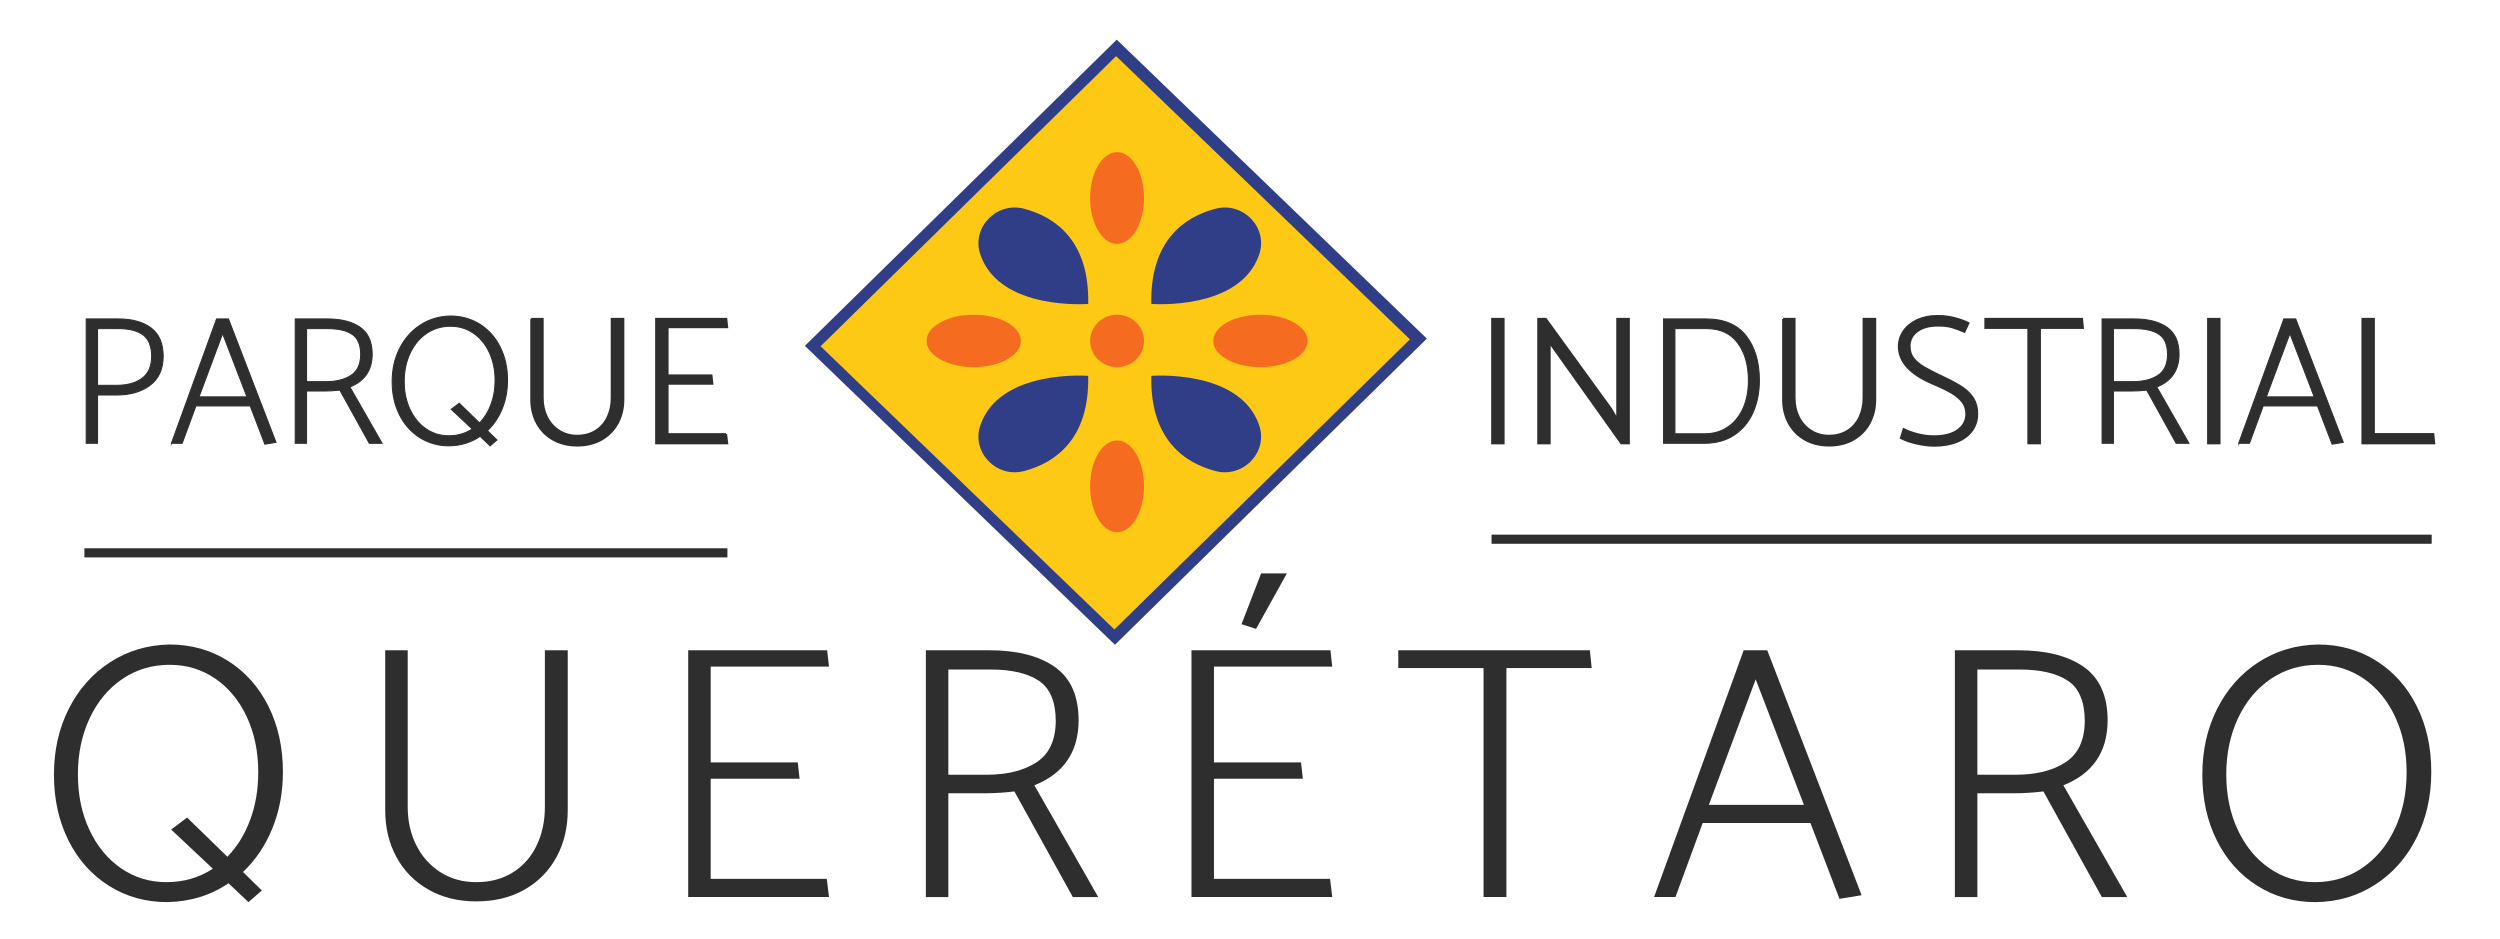 <?xml version="1.0" encoding="UTF-8" standalone="no"?><!-- Generator: Gravit.io --><svg xmlns="http://www.w3.org/2000/svg" xmlns:xlink="http://www.w3.org/1999/xlink" style="isolation:isolate" viewBox="0 0 238.182 89.426" width="238.182pt" height="89.426pt"><defs><clipPath id="_clipPath_nmZZE1Ry7vGbDo9kNfjjNYxvfzYIOAGD"><rect width="238.182" height="89.426"/></clipPath></defs><g clip-path="url(#_clipPath_nmZZE1Ry7vGbDo9kNfjjNYxvfzYIOAGD)"><g><path d=" M 106.224 61.429 L 76.681 32.949 L 106.396 3.779 L 135.939 32.259 L 106.224 61.429 Z " fill="rgb(48,62,135)"/><path d=" M 106.172 59.971 L 78.18 32.987 L 106.335 5.349 L 134.327 32.333 L 106.172 59.971 Z " fill="rgb(253,201,21)"/><g><g><ellipse vector-effect="non-scaling-stroke" cx="92.768" cy="32.482" rx="4.492" ry="2.497" fill="rgb(245,107,32)"/><ellipse vector-effect="non-scaling-stroke" cx="120.086" cy="32.482" rx="4.492" ry="2.497" fill="rgb(245,107,32)"/><ellipse vector-effect="non-scaling-stroke" cx="106.427" cy="46.332" rx="2.567" ry="4.37" fill="rgb(245,107,32)"/><ellipse vector-effect="non-scaling-stroke" cx="106.427" cy="18.865" rx="2.567" ry="4.37" fill="rgb(245,107,32)"/></g><ellipse vector-effect="non-scaling-stroke" cx="106.427" cy="32.482" rx="2.567" ry="2.497" fill="rgb(245,107,32)"/><g><g><path d=" M 103.676 35.81 C 103.676 35.81 95.231 35.135 93.4 40.517 C 92.525 43.089 94.941 45.574 97.57 44.877 C 100.48 44.106 103.806 41.897 103.676 35.81 Z " fill="rgb(48,62,135)"/><path d=" M 109.689 35.81 C 109.689 35.81 118.134 35.135 119.965 40.517 C 120.84 43.089 118.424 45.574 115.795 44.877 C 112.886 44.106 109.56 41.897 109.689 35.81 Z " fill="rgb(48,62,135)"/></g><g><path d=" M 103.676 28.956 C 103.676 28.956 95.231 29.631 93.4 24.249 C 92.525 21.677 94.941 19.192 97.57 19.889 C 100.48 20.659 103.806 22.868 103.676 28.956 Z " fill="rgb(48,62,135)"/><path d=" M 109.689 28.956 C 109.689 28.956 118.134 29.631 119.965 24.249 C 120.84 21.677 118.424 19.192 115.795 19.889 C 112.886 20.659 109.56 22.868 109.689 28.956 Z " fill="rgb(48,62,135)"/></g></g></g><g><path d=" M 9.292 37.634 L 9.292 42.234 L 8.212 42.234 L 8.212 30.386 L 11.278 30.386 C 12.59 30.386 13.63 30.674 14.397 31.249 C 15.164 31.824 15.547 32.727 15.547 33.958 C 15.536 35.178 15.117 36.095 14.293 36.711 C 13.468 37.327 12.399 37.635 11.087 37.635 L 9.292 37.635 L 9.292 37.634 Z  M 14.45 33.975 C 14.45 33.011 14.183 32.326 13.648 31.919 C 13.114 31.513 12.336 31.309 11.313 31.309 L 9.292 31.309 L 9.292 36.71 L 11.122 36.71 C 12.121 36.71 12.922 36.49 13.526 36.049 C 14.13 35.607 14.438 34.916 14.45 33.975 Z " fill="rgb(46,46,46)" vector-effect="non-scaling-stroke" stroke-width="0.1" stroke="rgb(46,46,46)" stroke-linejoin="miter" stroke-linecap="butt" stroke-miterlimit="10"/><path d=" M 16.331 42.233 L 20.634 30.385 L 21.766 30.385 L 26.296 42.145 L 25.233 42.319 L 23.839 38.677 L 18.664 38.677 L 17.357 42.232 L 16.331 42.232 L 16.331 42.233 Z  M 18.962 37.808 L 23.527 37.808 L 21.209 31.779 L 18.962 37.808 L 18.962 37.808 Z " fill="rgb(46,46,46)" vector-effect="non-scaling-stroke" stroke-width="0.1" stroke="rgb(46,46,46)" stroke-linejoin="miter" stroke-linecap="butt" stroke-miterlimit="10"/><path d=" M 28.126 42.233 L 28.126 30.386 L 31.192 30.386 C 32.516 30.386 33.558 30.653 34.319 31.188 C 35.08 31.723 35.46 32.582 35.46 33.766 C 35.449 35.276 34.74 36.31 33.335 36.868 L 36.401 42.234 L 35.182 42.234 L 32.377 37.164 C 31.889 37.223 31.431 37.251 31.001 37.251 L 29.206 37.251 L 29.206 42.234 L 28.126 42.234 L 28.126 42.233 Z  M 34.364 33.801 C 34.364 32.86 34.094 32.21 33.554 31.85 C 33.014 31.49 32.239 31.31 31.228 31.31 L 29.207 31.31 L 29.207 36.363 L 31.037 36.363 C 32.024 36.363 32.823 36.165 33.432 35.77 C 34.041 35.375 34.352 34.719 34.364 33.801 Z " fill="rgb(46,46,46)" vector-effect="non-scaling-stroke" stroke-width="0.1" stroke="rgb(46,46,46)" stroke-linejoin="miter" stroke-linecap="butt" stroke-miterlimit="10"/><path d=" M 46.437 41.031 L 47.343 41.92 L 46.699 42.477 L 45.741 41.571 C 44.893 42.152 43.911 42.454 42.797 42.477 C 41.763 42.477 40.83 42.215 40 41.693 C 39.17 41.171 38.522 40.445 38.058 39.515 C 37.593 38.586 37.361 37.535 37.361 36.362 C 37.361 35.189 37.599 34.132 38.076 33.191 C 38.552 32.25 39.211 31.507 40.053 30.961 C 40.895 30.415 41.844 30.131 42.901 30.107 C 43.947 30.107 44.885 30.369 45.715 30.891 C 46.545 31.413 47.193 32.139 47.657 33.069 C 48.121 33.999 48.354 35.05 48.354 36.222 C 48.354 37.198 48.186 38.101 47.849 38.932 C 47.512 39.762 47.042 40.462 46.437 41.031 Z  M 44.991 40.874 L 42.988 38.992 L 43.754 38.417 L 45.688 40.299 C 46.152 39.823 46.516 39.236 46.777 38.539 C 47.039 37.842 47.169 37.076 47.169 36.239 C 47.169 35.251 46.986 34.366 46.62 33.582 C 46.254 32.798 45.749 32.185 45.104 31.744 C 44.46 31.303 43.73 31.082 42.918 31.082 C 42.07 31.082 41.312 31.309 40.644 31.762 C 39.976 32.215 39.454 32.842 39.077 33.644 C 38.699 34.446 38.511 35.345 38.511 36.344 C 38.511 37.332 38.694 38.217 39.06 39.001 C 39.426 39.785 39.931 40.401 40.576 40.848 C 41.221 41.295 41.949 41.519 42.762 41.519 C 43.586 41.519 44.329 41.304 44.991 40.874 Z " fill="rgb(46,46,46)" vector-effect="non-scaling-stroke" stroke-width="0.1" stroke="rgb(46,46,46)" stroke-linejoin="miter" stroke-linecap="butt" stroke-miterlimit="10"/><mask id="_mask_0nt9PbDIvORBE7N89cjTbL0A6kxuruEP" x="-200%" y="-200%" width="400%" height="400%"><rect x="-200%" y="-200%" width="400%" height="400%" style="fill:white;"/><path d=" M 50.619 30.386 L 51.699 30.386 L 51.699 37.913 C 51.699 38.587 51.835 39.197 52.108 39.743 C 52.381 40.289 52.767 40.721 53.267 41.041 C 53.766 41.36 54.341 41.52 54.992 41.52 C 55.665 41.52 56.252 41.363 56.752 41.05 C 57.251 40.736 57.632 40.303 57.893 39.752 C 58.155 39.2 58.285 38.588 58.285 37.914 L 58.285 30.387 L 59.383 30.387 L 59.383 38.07 C 59.383 38.907 59.202 39.656 58.843 40.318 C 58.483 40.98 57.972 41.5 57.31 41.877 C 56.648 42.254 55.875 42.443 54.993 42.443 C 54.122 42.443 53.355 42.254 52.693 41.877 C 52.031 41.5 51.519 40.98 51.16 40.318 C 50.8 39.656 50.62 38.907 50.62 38.07 L 50.62 30.386 L 50.619 30.386 Z " fill="black" stroke="none"/></mask><path d=" M 50.619 30.386 L 51.699 30.386 L 51.699 37.913 C 51.699 38.587 51.835 39.197 52.108 39.743 C 52.381 40.289 52.767 40.721 53.267 41.041 C 53.766 41.36 54.341 41.52 54.992 41.52 C 55.665 41.52 56.252 41.363 56.752 41.05 C 57.251 40.736 57.632 40.303 57.893 39.752 C 58.155 39.2 58.285 38.588 58.285 37.914 L 58.285 30.387 L 59.383 30.387 L 59.383 38.07 C 59.383 38.907 59.202 39.656 58.843 40.318 C 58.483 40.98 57.972 41.5 57.31 41.877 C 56.648 42.254 55.875 42.443 54.993 42.443 C 54.122 42.443 53.355 42.254 52.693 41.877 C 52.031 41.5 51.519 40.98 51.16 40.318 C 50.8 39.656 50.62 38.907 50.62 38.07 L 50.62 30.386 L 50.619 30.386 Z " fill="rgb(46,46,46)"/><path d=" M 50.619 30.386 L 51.699 30.386 L 51.699 37.913 C 51.699 38.587 51.835 39.197 52.108 39.743 C 52.381 40.289 52.767 40.721 53.267 41.041 C 53.766 41.36 54.341 41.52 54.992 41.52 C 55.665 41.52 56.252 41.363 56.752 41.05 C 57.251 40.736 57.632 40.303 57.893 39.752 C 58.155 39.2 58.285 38.588 58.285 37.914 L 58.285 30.387 L 59.383 30.387 L 59.383 38.07 C 59.383 38.907 59.202 39.656 58.843 40.318 C 58.483 40.98 57.972 41.5 57.31 41.877 C 56.648 42.254 55.875 42.443 54.993 42.443 C 54.122 42.443 53.355 42.254 52.693 41.877 C 52.031 41.5 51.519 40.98 51.16 40.318 C 50.8 39.656 50.62 38.907 50.62 38.07 L 50.62 30.386 L 50.619 30.386 Z " fill="rgb(46,46,46)" mask="url(#_mask_0nt9PbDIvORBE7N89cjTbL0A6kxuruEP)" vector-effect="non-scaling-stroke" stroke-width="0.2" stroke="rgb(46,46,46)" stroke-linejoin="miter" stroke-linecap="butt" stroke-miterlimit="10"/><mask id="_mask_POR7ADCY5E70ZBwA2HBxlfNOORMenSvg" x="-200%" y="-200%" width="400%" height="400%"><rect x="-200%" y="-200%" width="400%" height="400%" style="fill:white;"/><path d=" M 69.174 41.362 L 69.278 42.233 L 62.518 42.233 L 62.518 30.386 L 69.19 30.386 L 69.277 31.17 L 63.597 31.17 L 63.597 35.77 L 67.779 35.77 L 67.866 36.554 L 63.597 36.554 L 63.597 41.363 L 69.174 41.363 L 69.174 41.362 Z " fill="black" stroke="none"/></mask><path d=" M 69.174 41.362 L 69.278 42.233 L 62.518 42.233 L 62.518 30.386 L 69.19 30.386 L 69.277 31.17 L 63.597 31.17 L 63.597 35.77 L 67.779 35.77 L 67.866 36.554 L 63.597 36.554 L 63.597 41.363 L 69.174 41.363 L 69.174 41.362 Z " fill="rgb(46,46,46)"/><path d=" M 69.174 41.362 L 69.278 42.233 L 62.518 42.233 L 62.518 30.386 L 69.19 30.386 L 69.277 31.17 L 63.597 31.17 L 63.597 35.77 L 67.779 35.77 L 67.866 36.554 L 63.597 36.554 L 63.597 41.363 L 69.174 41.363 L 69.174 41.362 Z " fill="rgb(46,46,46)" mask="url(#_mask_POR7ADCY5E70ZBwA2HBxlfNOORMenSvg)" vector-effect="non-scaling-stroke" stroke-width="0.2" stroke="rgb(46,46,46)" stroke-linejoin="miter" stroke-linecap="butt" stroke-miterlimit="10"/></g><g><path d=" M 23.15 83.077 L 24.948 84.84 L 23.669 85.947 L 21.768 84.149 C 20.085 85.302 18.138 85.9 15.926 85.947 C 13.875 85.947 12.025 85.428 10.378 84.391 C 8.73 83.354 7.445 81.914 6.523 80.07 C 5.6 78.226 5.14 76.141 5.14 73.813 C 5.14 71.485 5.612 69.388 6.557 67.521 C 7.502 65.654 8.809 64.18 10.481 63.097 C 12.152 62.014 14.036 61.45 16.134 61.403 C 18.208 61.403 20.069 61.922 21.716 62.959 C 23.363 63.996 24.649 65.436 25.571 67.28 C 26.493 69.124 26.954 71.21 26.954 73.537 C 26.954 75.473 26.62 77.265 25.951 78.913 C 25.282 80.559 24.349 81.948 23.15 83.077 Z  M 20.281 82.766 L 16.306 79.033 L 17.827 77.892 L 21.665 81.626 C 22.586 80.681 23.307 79.517 23.826 78.135 C 24.345 76.752 24.604 75.231 24.604 73.571 C 24.604 71.612 24.241 69.855 23.515 68.299 C 22.789 66.743 21.787 65.528 20.507 64.652 C 19.228 63.776 17.782 63.338 16.169 63.338 C 14.486 63.338 12.983 63.788 11.657 64.686 C 10.332 65.585 9.295 66.829 8.546 68.419 C 7.797 70.01 7.422 71.796 7.422 73.777 C 7.422 75.736 7.785 77.493 8.511 79.049 C 9.237 80.605 10.239 81.827 11.518 82.714 C 12.797 83.601 14.243 84.045 15.857 84.045 C 17.492 84.045 18.967 83.619 20.281 82.766 Z " fill="rgb(46,46,46)"/><path d=" M 36.701 61.955 L 38.844 61.955 L 38.844 76.889 C 38.844 78.226 39.115 79.436 39.657 80.519 C 40.198 81.603 40.964 82.461 41.955 83.095 C 42.946 83.729 44.087 84.046 45.378 84.046 C 46.714 84.046 47.878 83.735 48.869 83.112 C 49.86 82.49 50.615 81.632 51.134 80.537 C 51.653 79.443 51.912 78.227 51.912 76.89 L 51.912 61.955 L 54.09 61.955 L 54.09 77.2 C 54.09 78.86 53.732 80.346 53.018 81.66 C 52.304 82.974 51.29 84.006 49.976 84.754 C 48.662 85.503 47.129 85.878 45.378 85.878 C 43.65 85.878 42.128 85.503 40.815 84.754 C 39.501 84.006 38.487 82.974 37.773 81.66 C 37.059 80.346 36.701 78.86 36.701 77.2 L 36.701 61.955 L 36.701 61.955 Z " fill="rgb(46,46,46)"/><path d=" M 78.772 83.734 L 78.98 85.462 L 65.567 85.462 L 65.567 61.955 L 78.807 61.955 L 78.98 63.511 L 67.71 63.511 L 67.71 72.637 L 76.007 72.637 L 76.18 74.193 L 67.71 74.193 L 67.71 83.734 L 78.772 83.734 L 78.772 83.734 Z " fill="rgb(46,46,46)"/><path d=" M 88.209 85.462 L 88.209 61.955 L 94.293 61.955 C 96.92 61.955 98.989 62.486 100.499 63.545 C 102.008 64.606 102.763 66.311 102.763 68.662 C 102.74 71.658 101.334 73.709 98.546 74.815 L 104.63 85.463 L 102.21 85.463 L 96.644 75.403 C 95.676 75.518 94.765 75.576 93.913 75.576 L 90.352 75.576 L 90.352 85.463 L 88.209 85.463 L 88.209 85.462 Z  M 100.585 68.731 C 100.585 66.864 100.049 65.574 98.977 64.859 C 97.905 64.144 96.367 63.787 94.362 63.787 L 90.351 63.787 L 90.351 73.812 L 93.981 73.812 C 95.94 73.812 97.524 73.42 98.734 72.637 C 99.945 71.854 100.562 70.552 100.585 68.731 Z " fill="rgb(46,46,46)"/><path d=" M 126.719 83.734 L 126.927 85.462 L 113.514 85.462 L 113.514 61.955 L 126.754 61.955 L 126.927 63.511 L 115.657 63.511 L 115.657 72.637 L 123.954 72.637 L 124.127 74.193 L 115.657 74.193 L 115.657 83.734 L 126.719 83.734 L 126.719 83.734 Z  M 122.606 54.627 L 119.668 59.916 L 118.285 59.467 L 120.151 54.627 L 122.606 54.627 L 122.606 54.627 Z " fill="rgb(46,46,46)"/><path d=" M 133.218 61.955 L 151.471 61.955 L 151.644 63.649 L 143.52 63.649 L 143.52 85.462 L 141.342 85.462 L 141.342 63.649 L 133.218 63.649 L 133.218 61.955 L 133.218 61.955 Z " fill="rgb(46,46,46)"/><path d=" M 157.588 85.462 L 166.126 61.955 L 168.373 61.955 L 177.361 85.289 L 175.252 85.635 L 172.486 78.41 L 162.219 78.41 L 159.626 85.462 L 157.588 85.462 L 157.588 85.462 Z  M 162.808 76.682 L 171.866 76.682 L 167.268 64.721 L 162.808 76.682 L 162.808 76.682 Z " fill="rgb(46,46,46)"/><path d=" M 186.247 85.462 L 186.247 61.955 L 192.331 61.955 C 194.958 61.955 197.027 62.486 198.537 63.545 C 200.046 64.606 200.801 66.311 200.801 68.662 C 200.778 71.658 199.372 73.709 196.584 74.815 L 202.668 85.463 L 200.248 85.463 L 194.682 75.403 C 193.714 75.518 192.803 75.576 191.951 75.576 L 188.39 75.576 L 188.39 85.463 L 186.247 85.463 L 186.247 85.462 Z  M 198.623 68.731 C 198.623 66.864 198.087 65.574 197.015 64.859 C 195.943 64.144 194.405 63.787 192.4 63.787 L 188.389 63.787 L 188.389 73.812 L 192.019 73.812 C 193.978 73.812 195.562 73.42 196.772 72.637 C 197.983 71.854 198.599 70.552 198.623 68.731 Z " fill="rgb(46,46,46)"/><path d=" M 209.822 73.813 C 209.822 71.485 210.294 69.388 211.239 67.521 C 212.184 65.654 213.491 64.18 215.162 63.097 C 216.833 62.014 218.717 61.45 220.815 61.403 C 222.889 61.403 224.75 61.922 226.397 62.959 C 228.044 63.996 229.33 65.436 230.252 67.28 C 231.174 69.124 231.635 71.21 231.635 73.537 C 231.635 75.865 231.162 77.968 230.218 79.846 C 229.273 81.724 227.959 83.205 226.277 84.288 C 224.594 85.372 222.705 85.924 220.607 85.948 C 218.556 85.948 216.706 85.429 215.059 84.392 C 213.411 83.355 212.126 81.915 211.204 80.071 C 210.282 78.226 209.822 76.141 209.822 73.813 Z  M 220.85 63.338 C 219.167 63.338 217.664 63.788 216.338 64.686 C 215.013 65.585 213.976 66.829 213.227 68.419 C 212.478 70.01 212.103 71.796 212.103 73.777 C 212.103 75.736 212.466 77.493 213.192 79.049 C 213.918 80.605 214.92 81.827 216.199 82.714 C 217.478 83.601 218.924 84.045 220.538 84.045 C 222.22 84.045 223.724 83.595 225.05 82.697 C 226.375 81.798 227.412 80.554 228.161 78.963 C 228.909 77.373 229.285 75.576 229.285 73.57 C 229.285 71.611 228.922 69.854 228.196 68.298 C 227.47 66.742 226.468 65.527 225.188 64.651 C 223.909 63.776 222.463 63.338 220.85 63.338 Z " fill="rgb(46,46,46)"/></g><g><mask id="_mask_K1wPUyfhVg6JPRKa6C3MXysxT8yP6Zuw" x="-200%" y="-200%" width="400%" height="400%"><rect x="-200%" y="-200%" width="400%" height="400%" style="fill:white;"/><path d=" M 143.247 30.386 L 143.247 42.234 L 142.167 42.234 L 142.167 30.386 L 143.247 30.386 L 143.247 30.386 Z " fill="black" stroke="none"/></mask><path d=" M 143.247 30.386 L 143.247 42.234 L 142.167 42.234 L 142.167 30.386 L 143.247 30.386 L 143.247 30.386 Z " fill="rgb(46,46,46)"/><path d=" M 143.247 30.386 L 143.247 42.234 L 142.167 42.234 L 142.167 30.386 L 143.247 30.386 L 143.247 30.386 Z " fill="rgb(46,46,46)" mask="url(#_mask_K1wPUyfhVg6JPRKa6C3MXysxT8yP6Zuw)" vector-effect="non-scaling-stroke" stroke-width="0.2" stroke="rgb(46,46,46)" stroke-linejoin="miter" stroke-linecap="butt" stroke-miterlimit="10"/><mask id="_mask_5g04GBKKl55CPMuoJLlACoZl7rfnt6wB" x="-200%" y="-200%" width="400%" height="400%"><rect x="-200%" y="-200%" width="400%" height="400%" style="fill:white;"/><path d=" M 147.638 32.476 L 147.638 42.233 L 146.558 42.233 L 146.558 30.386 L 147.272 30.386 L 153.492 38.958 L 154.085 39.986 L 154.085 30.386 L 155.182 30.386 L 155.182 42.234 L 154.467 42.234 L 147.881 32.982 L 147.638 32.476 L 147.638 32.476 Z " fill="black" stroke="none"/></mask><path d=" M 147.638 32.476 L 147.638 42.233 L 146.558 42.233 L 146.558 30.386 L 147.272 30.386 L 153.492 38.958 L 154.085 39.986 L 154.085 30.386 L 155.182 30.386 L 155.182 42.234 L 154.467 42.234 L 147.881 32.982 L 147.638 32.476 L 147.638 32.476 Z " fill="rgb(46,46,46)"/><path d=" M 147.638 32.476 L 147.638 42.233 L 146.558 42.233 L 146.558 30.386 L 147.272 30.386 L 153.492 38.958 L 154.085 39.986 L 154.085 30.386 L 155.182 30.386 L 155.182 42.234 L 154.467 42.234 L 147.881 32.982 L 147.638 32.476 L 147.638 32.476 Z " fill="rgb(46,46,46)" mask="url(#_mask_5g04GBKKl55CPMuoJLlACoZl7rfnt6wB)" vector-effect="non-scaling-stroke" stroke-width="0.2" stroke="rgb(46,46,46)" stroke-linejoin="miter" stroke-linecap="butt" stroke-miterlimit="10"/><path d=" M 167.622 36.24 C 167.622 37.366 167.421 38.383 167.021 39.289 C 166.62 40.195 166.025 40.912 165.235 41.441 C 164.445 41.97 163.492 42.234 162.377 42.234 L 158.492 42.234 L 158.492 30.386 L 162.534 30.386 C 164.253 30.386 165.531 30.926 166.367 32.007 C 167.204 33.087 167.622 34.497 167.622 36.24 Z  M 166.577 36.257 C 166.577 34.782 166.237 33.589 165.558 32.677 C 164.879 31.765 163.888 31.309 162.588 31.309 L 159.574 31.309 L 159.574 41.327 L 162.414 41.327 C 163.238 41.327 163.965 41.118 164.592 40.7 C 165.219 40.282 165.707 39.69 166.056 38.923 C 166.402 38.156 166.577 37.268 166.577 36.257 Z " fill="rgb(46,46,46)" vector-effect="non-scaling-stroke" stroke-width="0.1" stroke="rgb(46,46,46)" stroke-linejoin="miter" stroke-linecap="butt" stroke-miterlimit="10"/><mask id="_mask_jYhsBhEyeFWugYv7NQ4DzlwAgKv28zx9" x="-200%" y="-200%" width="400%" height="400%"><rect x="-200%" y="-200%" width="400%" height="400%" style="fill:white;"/><path d=" M 169.887 30.386 L 170.967 30.386 L 170.967 37.913 C 170.967 38.587 171.103 39.197 171.376 39.743 C 171.649 40.289 172.035 40.721 172.535 41.041 C 173.034 41.36 173.609 41.52 174.26 41.52 C 174.933 41.52 175.52 41.363 176.02 41.05 C 176.519 40.736 176.9 40.303 177.161 39.752 C 177.423 39.2 177.553 38.588 177.553 37.914 L 177.553 30.387 L 178.651 30.387 L 178.651 38.07 C 178.651 38.907 178.47 39.656 178.111 40.318 C 177.751 40.98 177.24 41.5 176.578 41.877 C 175.916 42.254 175.143 42.443 174.261 42.443 C 173.39 42.443 172.623 42.254 171.961 41.877 C 171.299 41.5 170.787 40.98 170.428 40.318 C 170.068 39.656 169.888 38.907 169.888 38.07 L 169.888 30.386 L 169.887 30.386 Z " fill="black" stroke="none"/></mask><path d=" M 169.887 30.386 L 170.967 30.386 L 170.967 37.913 C 170.967 38.587 171.103 39.197 171.376 39.743 C 171.649 40.289 172.035 40.721 172.535 41.041 C 173.034 41.36 173.609 41.52 174.26 41.52 C 174.933 41.52 175.52 41.363 176.02 41.05 C 176.519 40.736 176.9 40.303 177.161 39.752 C 177.423 39.2 177.553 38.588 177.553 37.914 L 177.553 30.387 L 178.651 30.387 L 178.651 38.07 C 178.651 38.907 178.47 39.656 178.111 40.318 C 177.751 40.98 177.24 41.5 176.578 41.877 C 175.916 42.254 175.143 42.443 174.261 42.443 C 173.39 42.443 172.623 42.254 171.961 41.877 C 171.299 41.5 170.787 40.98 170.428 40.318 C 170.068 39.656 169.888 38.907 169.888 38.07 L 169.888 30.386 L 169.887 30.386 Z " fill="rgb(46,46,46)"/><path d=" M 169.887 30.386 L 170.967 30.386 L 170.967 37.913 C 170.967 38.587 171.103 39.197 171.376 39.743 C 171.649 40.289 172.035 40.721 172.535 41.041 C 173.034 41.36 173.609 41.52 174.26 41.52 C 174.933 41.52 175.52 41.363 176.02 41.05 C 176.519 40.736 176.9 40.303 177.161 39.752 C 177.423 39.2 177.553 38.588 177.553 37.914 L 177.553 30.387 L 178.651 30.387 L 178.651 38.07 C 178.651 38.907 178.47 39.656 178.111 40.318 C 177.751 40.98 177.24 41.5 176.578 41.877 C 175.916 42.254 175.143 42.443 174.261 42.443 C 173.39 42.443 172.623 42.254 171.961 41.877 C 171.299 41.5 170.787 40.98 170.428 40.318 C 170.068 39.656 169.888 38.907 169.888 38.07 L 169.888 30.386 L 169.887 30.386 Z " fill="rgb(46,46,46)" mask="url(#_mask_jYhsBhEyeFWugYv7NQ4DzlwAgKv28zx9)" vector-effect="non-scaling-stroke" stroke-width="0.2" stroke="rgb(46,46,46)" stroke-linejoin="miter" stroke-linecap="butt" stroke-miterlimit="10"/><mask id="_mask_4RabqqmgMcAtruZxRKc9PwE2tRVWB0gY" x="-200%" y="-200%" width="400%" height="400%"><rect x="-200%" y="-200%" width="400%" height="400%" style="fill:white;"/><path d=" M 184.277 42.459 C 183.777 42.459 183.22 42.39 182.605 42.251 C 181.989 42.111 181.49 41.937 181.106 41.728 L 181.368 40.892 C 181.739 41.078 182.181 41.237 182.692 41.371 C 183.202 41.505 183.726 41.572 184.26 41.572 C 185.235 41.572 185.993 41.375 186.534 40.98 C 187.074 40.585 187.344 40.074 187.344 39.447 C 187.344 39.005 187.225 38.625 186.987 38.306 C 186.749 37.987 186.406 37.693 185.959 37.426 C 185.512 37.159 184.898 36.863 184.121 36.538 C 181.984 35.632 180.915 34.453 180.915 33.001 C 180.915 32.466 181.069 31.979 181.377 31.537 C 181.685 31.096 182.118 30.747 182.675 30.492 C 183.233 30.237 183.877 30.108 184.609 30.108 C 185.155 30.108 185.68 30.172 186.186 30.299 C 186.691 30.427 187.142 30.59 187.537 30.787 L 187.153 31.606 C 186.735 31.42 186.346 31.275 185.986 31.17 C 185.626 31.066 185.179 31.013 184.644 31.013 C 183.808 31.013 183.146 31.193 182.658 31.553 C 182.17 31.913 181.926 32.395 181.926 32.999 C 181.926 33.441 182.045 33.818 182.283 34.131 C 182.521 34.445 182.855 34.729 183.285 34.985 C 183.715 35.241 184.348 35.566 185.184 35.961 C 185.962 36.321 186.572 36.655 187.014 36.963 C 187.455 37.271 187.792 37.622 188.024 38.017 C 188.256 38.412 188.372 38.888 188.372 39.445 C 188.372 40.026 188.21 40.545 187.884 41.004 C 187.559 41.463 187.086 41.821 186.464 42.076 C 185.843 42.332 185.114 42.459 184.277 42.459 Z " fill="black" stroke="none"/></mask><path d=" M 184.277 42.459 C 183.777 42.459 183.22 42.39 182.605 42.251 C 181.989 42.111 181.49 41.937 181.106 41.728 L 181.368 40.892 C 181.739 41.078 182.181 41.237 182.692 41.371 C 183.202 41.505 183.726 41.572 184.26 41.572 C 185.235 41.572 185.993 41.375 186.534 40.98 C 187.074 40.585 187.344 40.074 187.344 39.447 C 187.344 39.005 187.225 38.625 186.987 38.306 C 186.749 37.987 186.406 37.693 185.959 37.426 C 185.512 37.159 184.898 36.863 184.121 36.538 C 181.984 35.632 180.915 34.453 180.915 33.001 C 180.915 32.466 181.069 31.979 181.377 31.537 C 181.685 31.096 182.118 30.747 182.675 30.492 C 183.233 30.237 183.877 30.108 184.609 30.108 C 185.155 30.108 185.68 30.172 186.186 30.299 C 186.691 30.427 187.142 30.59 187.537 30.787 L 187.153 31.606 C 186.735 31.42 186.346 31.275 185.986 31.17 C 185.626 31.066 185.179 31.013 184.644 31.013 C 183.808 31.013 183.146 31.193 182.658 31.553 C 182.17 31.913 181.926 32.395 181.926 32.999 C 181.926 33.441 182.045 33.818 182.283 34.131 C 182.521 34.445 182.855 34.729 183.285 34.985 C 183.715 35.241 184.348 35.566 185.184 35.961 C 185.962 36.321 186.572 36.655 187.014 36.963 C 187.455 37.271 187.792 37.622 188.024 38.017 C 188.256 38.412 188.372 38.888 188.372 39.445 C 188.372 40.026 188.21 40.545 187.884 41.004 C 187.559 41.463 187.086 41.821 186.464 42.076 C 185.843 42.332 185.114 42.459 184.277 42.459 Z " fill="rgb(46,46,46)"/><path d=" M 184.277 42.459 C 183.777 42.459 183.22 42.39 182.605 42.251 C 181.989 42.111 181.49 41.937 181.106 41.728 L 181.368 40.892 C 181.739 41.078 182.181 41.237 182.692 41.371 C 183.202 41.505 183.726 41.572 184.26 41.572 C 185.235 41.572 185.993 41.375 186.534 40.98 C 187.074 40.585 187.344 40.074 187.344 39.447 C 187.344 39.005 187.225 38.625 186.987 38.306 C 186.749 37.987 186.406 37.693 185.959 37.426 C 185.512 37.159 184.898 36.863 184.121 36.538 C 181.984 35.632 180.915 34.453 180.915 33.001 C 180.915 32.466 181.069 31.979 181.377 31.537 C 181.685 31.096 182.118 30.747 182.675 30.492 C 183.233 30.237 183.877 30.108 184.609 30.108 C 185.155 30.108 185.68 30.172 186.186 30.299 C 186.691 30.427 187.142 30.59 187.537 30.787 L 187.153 31.606 C 186.735 31.42 186.346 31.275 185.986 31.17 C 185.626 31.066 185.179 31.013 184.644 31.013 C 183.808 31.013 183.146 31.193 182.658 31.553 C 182.17 31.913 181.926 32.395 181.926 32.999 C 181.926 33.441 182.045 33.818 182.283 34.131 C 182.521 34.445 182.855 34.729 183.285 34.985 C 183.715 35.241 184.348 35.566 185.184 35.961 C 185.962 36.321 186.572 36.655 187.014 36.963 C 187.455 37.271 187.792 37.622 188.024 38.017 C 188.256 38.412 188.372 38.888 188.372 39.445 C 188.372 40.026 188.21 40.545 187.884 41.004 C 187.559 41.463 187.086 41.821 186.464 42.076 C 185.843 42.332 185.114 42.459 184.277 42.459 Z " fill="rgb(46,46,46)" mask="url(#_mask_4RabqqmgMcAtruZxRKc9PwE2tRVWB0gY)" vector-effect="non-scaling-stroke" stroke-width="0.2" stroke="rgb(46,46,46)" stroke-linejoin="miter" stroke-linecap="butt" stroke-miterlimit="10"/><mask id="_mask_Ne9aK2iIIUELkorCNxTDi85F27Nr4Gfi" x="-200%" y="-200%" width="400%" height="400%"><rect x="-200%" y="-200%" width="400%" height="400%" style="fill:white;"/><path d=" M 189.156 30.386 L 198.355 30.386 L 198.442 31.24 L 194.347 31.24 L 194.347 42.233 L 193.25 42.233 L 193.25 31.24 L 189.156 31.24 L 189.156 30.386 L 189.156 30.386 Z " fill="black" stroke="none"/></mask><path d=" M 189.156 30.386 L 198.355 30.386 L 198.442 31.24 L 194.347 31.24 L 194.347 42.233 L 193.25 42.233 L 193.25 31.24 L 189.156 31.24 L 189.156 30.386 L 189.156 30.386 Z " fill="rgb(46,46,46)"/><path d=" M 189.156 30.386 L 198.355 30.386 L 198.442 31.24 L 194.347 31.24 L 194.347 42.233 L 193.25 42.233 L 193.25 31.24 L 189.156 31.24 L 189.156 30.386 L 189.156 30.386 Z " fill="rgb(46,46,46)" mask="url(#_mask_Ne9aK2iIIUELkorCNxTDi85F27Nr4Gfi)" vector-effect="non-scaling-stroke" stroke-width="0.2" stroke="rgb(46,46,46)" stroke-linejoin="miter" stroke-linecap="butt" stroke-miterlimit="10"/><path d=" M 200.272 42.233 L 200.272 30.386 L 203.338 30.386 C 204.662 30.386 205.704 30.653 206.465 31.188 C 207.226 31.723 207.606 32.582 207.606 33.766 C 207.595 35.276 206.886 36.31 205.481 36.868 L 208.547 42.234 L 207.328 42.234 L 204.523 37.164 C 204.035 37.223 203.577 37.251 203.147 37.251 L 201.352 37.251 L 201.352 42.234 L 200.272 42.234 L 200.272 42.233 Z  M 206.509 33.801 C 206.509 32.86 206.239 32.21 205.699 31.85 C 205.159 31.49 204.384 31.31 203.373 31.31 L 201.352 31.31 L 201.352 36.363 L 203.182 36.363 C 204.169 36.363 204.968 36.165 205.577 35.77 C 206.186 35.375 206.497 34.719 206.509 33.801 Z " fill="rgb(46,46,46)" vector-effect="non-scaling-stroke" stroke-width="0.1" stroke="rgb(46,46,46)" stroke-linejoin="miter" stroke-linecap="butt" stroke-miterlimit="10"/><mask id="_mask_jGXn0HcepcS6YaAKSafOMyWuYDqHlp9O" x="-200%" y="-200%" width="400%" height="400%"><rect x="-200%" y="-200%" width="400%" height="400%" style="fill:white;"/><path d=" M 211.456 30.386 L 211.456 42.234 L 210.376 42.234 L 210.376 30.386 L 211.456 30.386 L 211.456 30.386 Z " fill="black" stroke="none"/></mask><path d=" M 211.456 30.386 L 211.456 42.234 L 210.376 42.234 L 210.376 30.386 L 211.456 30.386 L 211.456 30.386 Z " fill="rgb(46,46,46)"/><path d=" M 211.456 30.386 L 211.456 42.234 L 210.376 42.234 L 210.376 30.386 L 211.456 30.386 L 211.456 30.386 Z " fill="rgb(46,46,46)" mask="url(#_mask_jGXn0HcepcS6YaAKSafOMyWuYDqHlp9O)" vector-effect="non-scaling-stroke" stroke-width="0.2" stroke="rgb(46,46,46)" stroke-linejoin="miter" stroke-linecap="butt" stroke-miterlimit="10"/><path d=" M 213.286 42.233 L 217.589 30.385 L 218.721 30.385 L 223.251 42.145 L 222.188 42.319 L 220.794 38.677 L 215.62 38.677 L 214.313 42.232 L 213.286 42.232 L 213.286 42.233 Z  M 215.917 37.808 L 220.482 37.808 L 218.165 31.779 L 215.917 37.808 L 215.917 37.808 Z " fill="rgb(46,46,46)" vector-effect="non-scaling-stroke" stroke-width="0.1" stroke="rgb(46,46,46)" stroke-linejoin="miter" stroke-linecap="butt" stroke-miterlimit="10"/><mask id="_mask_9xteNlND3nTEmCSuKo7dqDekxZv8U058" x="-200%" y="-200%" width="400%" height="400%"><rect x="-200%" y="-200%" width="400%" height="400%" style="fill:white;"/><path d=" M 226.161 41.362 L 231.824 41.362 L 231.911 42.233 L 225.081 42.233 L 225.081 30.386 L 226.161 30.386 L 226.161 41.362 L 226.161 41.362 Z " fill="black" stroke="none"/></mask><path d=" M 226.161 41.362 L 231.824 41.362 L 231.911 42.233 L 225.081 42.233 L 225.081 30.386 L 226.161 30.386 L 226.161 41.362 L 226.161 41.362 Z " fill="rgb(46,46,46)"/><path d=" M 226.161 41.362 L 231.824 41.362 L 231.911 42.233 L 225.081 42.233 L 225.081 30.386 L 226.161 30.386 L 226.161 41.362 L 226.161 41.362 Z " fill="rgb(46,46,46)" mask="url(#_mask_9xteNlND3nTEmCSuKo7dqDekxZv8U058)" vector-effect="non-scaling-stroke" stroke-width="0.2" stroke="rgb(46,46,46)" stroke-linejoin="miter" stroke-linecap="butt" stroke-miterlimit="10"/></g><rect x="8.041" y="52.235" width="61.262" height="0.871" transform="matrix(1,0,0,1,0,0)" fill="rgb(46,46,46)"/><rect x="142.103" y="50.937" width="89.571" height="0.871" transform="matrix(1,0,0,1,0,0)" fill="rgb(46,46,46)"/></g></g></svg>